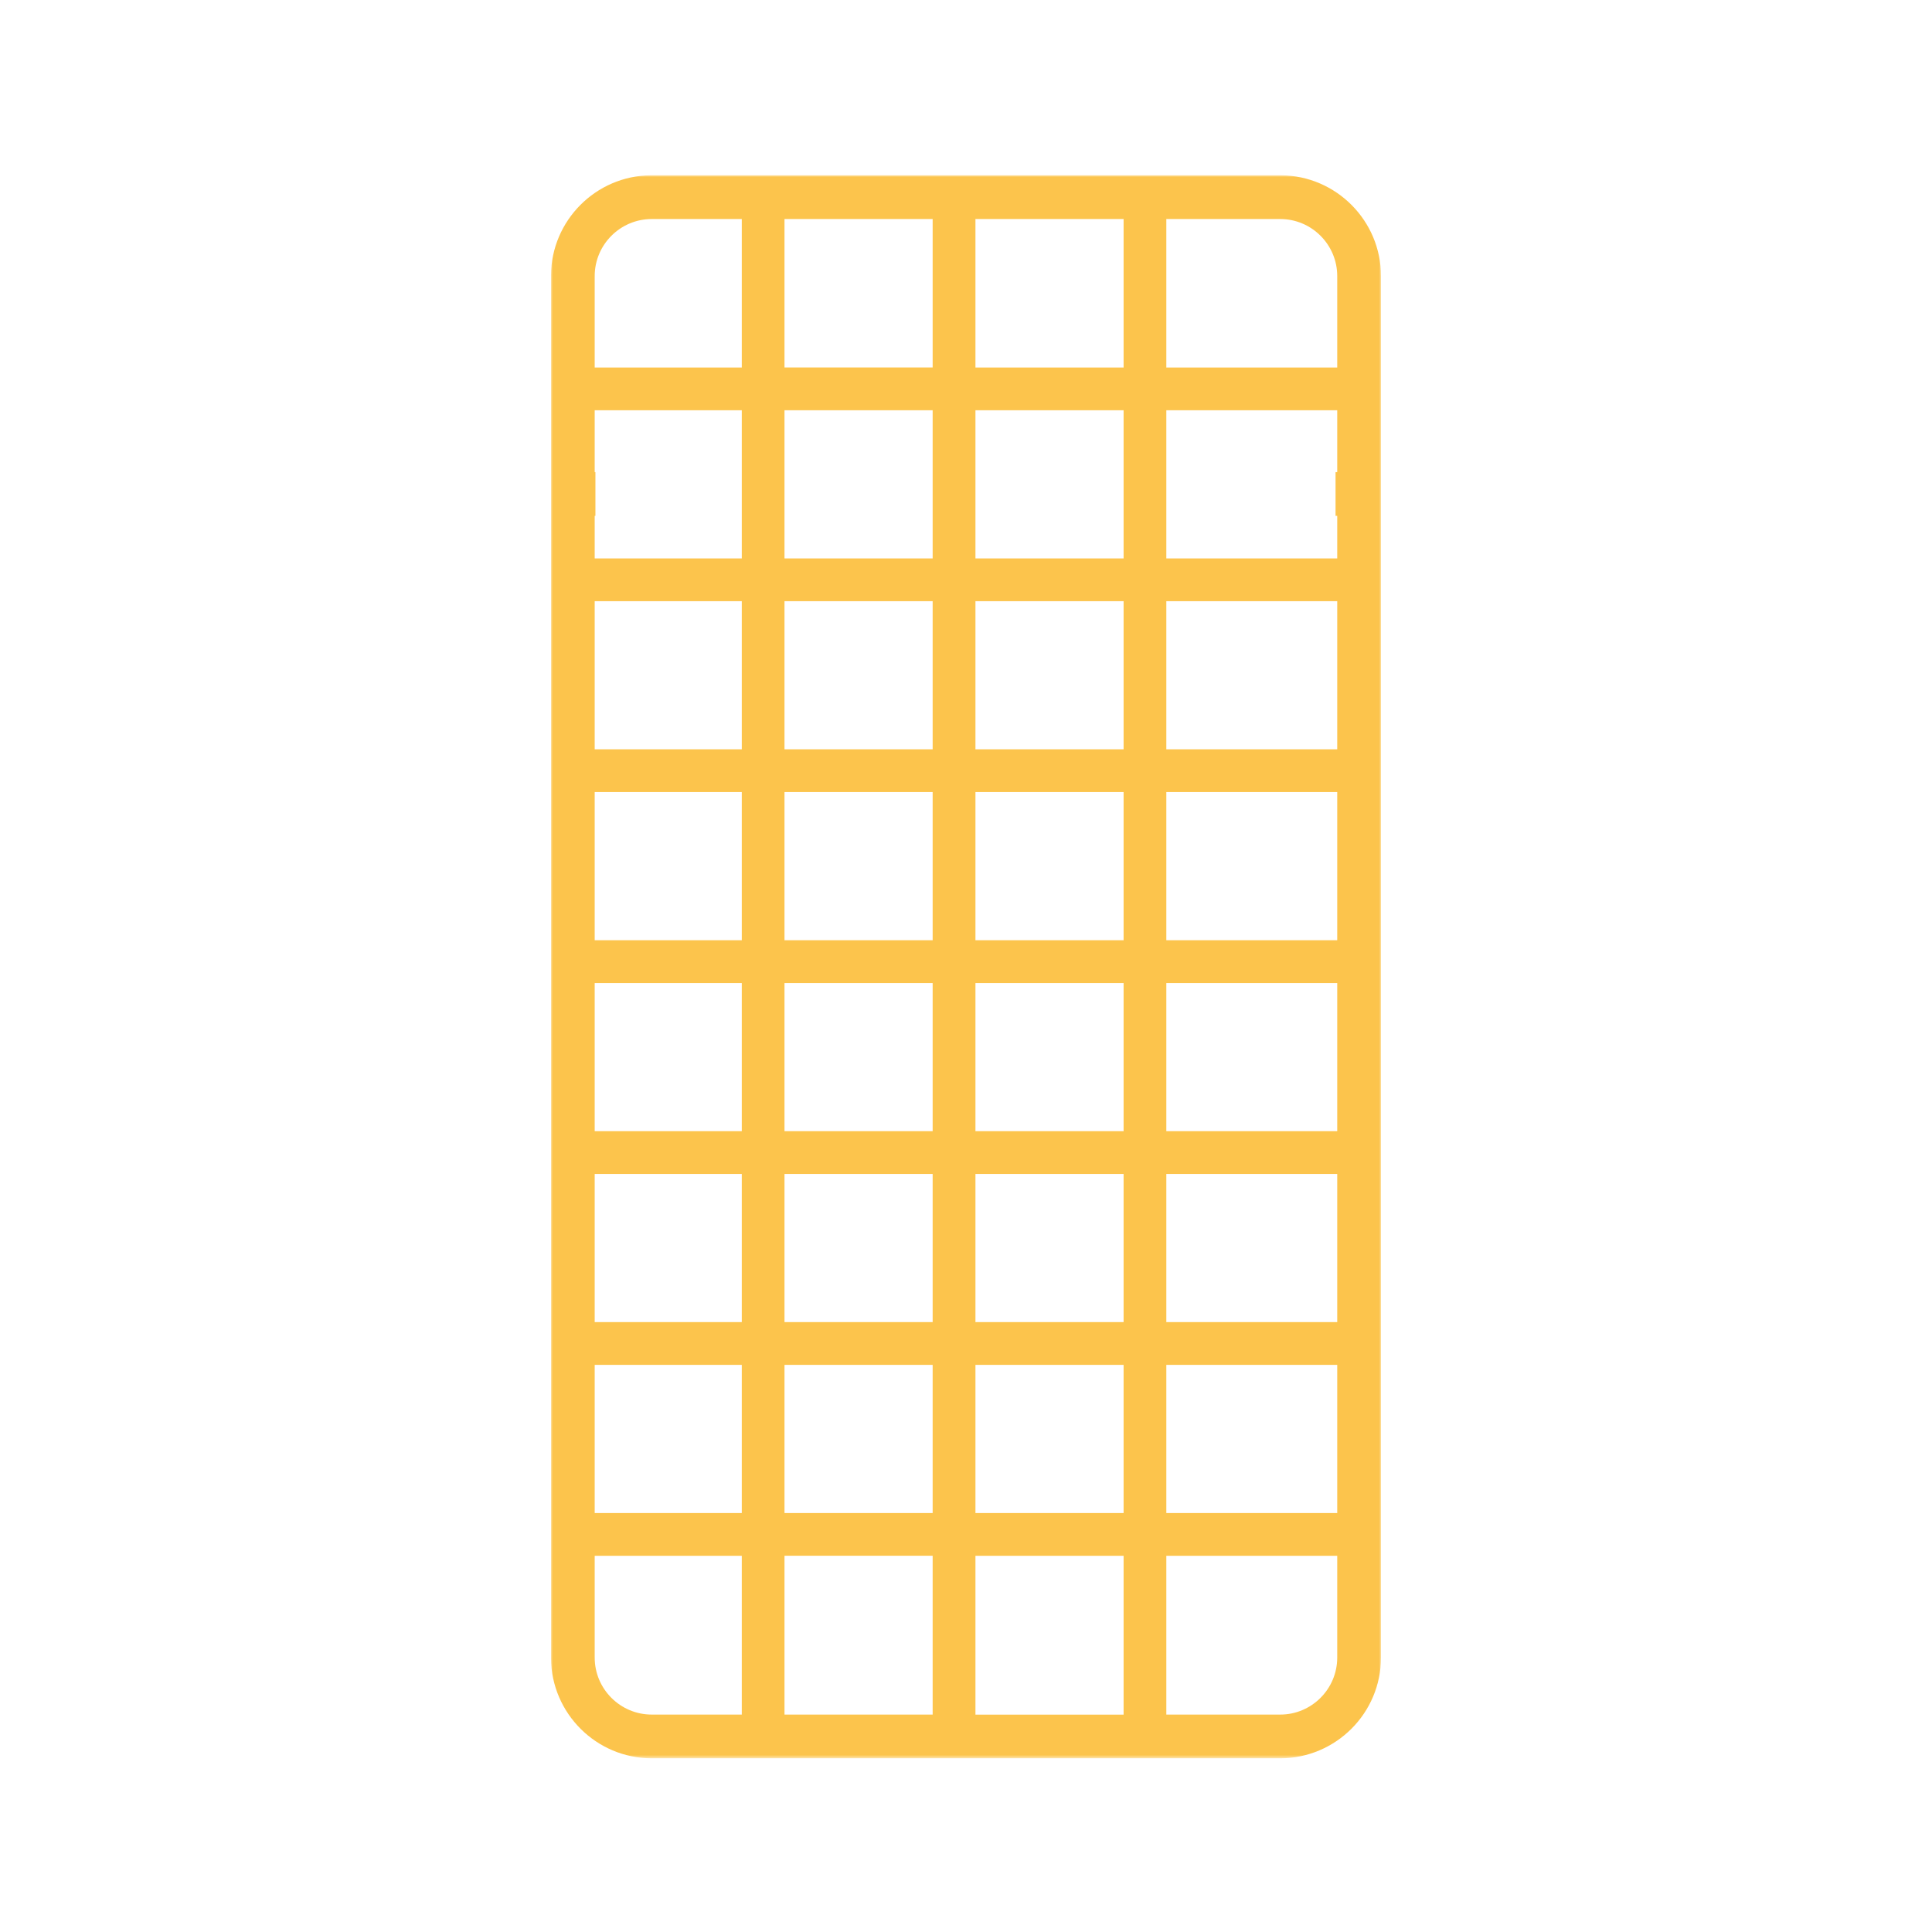 <svg width="540" height="540" viewBox="0 0 540 540" fill="none" xmlns="http://www.w3.org/2000/svg">
<mask id="mask0_3_26" style="mask-type:luminance" maskUnits="userSpaceOnUse" x="154" y="49" width="232" height="443">
<path d="M385.99 49H154V491.45H385.99V49Z" fill="white"/>
</mask>
<g mask="url(#mask0_3_26)">
<path d="M358.11 48.99H181.88C166.54 49.14 154.09 61.63 154 76.98V463.46C154.1 478.9 166.69 491.45 182.16 491.45H357.83C373.36 491.45 385.99 478.82 385.99 463.29V77.16C385.99 61.73 373.51 49.15 358.11 48.99ZM325.99 102.73V61.22H357.83C366.61 61.22 373.76 68.37 373.76 77.16V102.73H325.99ZM272.64 102.73V61.22H303.41H314.05V102.73H272.64ZM219.27 61.22H260.68V102.72H219.27V61.22ZM166.22 102.73V77.16C166.22 68.38 173.37 61.22 182.16 61.22H207.33V102.73H166.22ZM219.27 114.67H260.68V156.08H219.27V114.67ZM325.99 156.09V114.67H373.76V131.96H373.29V144.19H373.76V156.08H325.99V156.09ZM272.64 114.67H314.05V156.08H272.64V114.67ZM166.22 131.96V114.67H207.33V156.08H166.22V144.19H166.42V131.96H166.22ZM325.99 168.03H373.76V209.44H325.99V168.03ZM272.64 168.03H314.05V209.44H272.64V168.03ZM219.27 168.03H260.68V209.44H219.27V168.03ZM166.22 168.03H207.33V209.44H166.22V168.03ZM325.99 221.39H373.76V262.8H325.99V221.39ZM272.64 221.39H314.05V262.8H272.64V221.39ZM219.27 221.39H260.68V262.8H219.27V221.39ZM166.22 221.39H207.33V262.8H166.22V221.39ZM325.99 274.76H373.76V316.17H325.99V274.76ZM272.64 274.76H314.05V316.17H272.64V274.76ZM219.27 274.76H260.68V316.17H219.27V274.76ZM166.22 274.76H207.33V316.17H166.22V274.76ZM325.99 328.12H373.76V369.53H325.99V328.12ZM272.64 328.12H314.05V369.53H272.64V328.12ZM219.27 328.12H260.68V369.53H219.27V328.12ZM166.22 328.12H207.33V369.53H166.22V328.12ZM325.99 381.49H373.76V422.9H325.99V381.49ZM272.64 381.49H314.05V422.9H272.64V381.49ZM219.27 381.49H260.68V422.9H219.27V381.49ZM166.22 381.49H207.33V422.9H166.22V381.49ZM219.27 434.84H260.68V479.23H219.27V434.84ZM325.99 479.23V434.85H373.76V463.29C373.76 472.08 366.61 479.23 357.83 479.23H325.99ZM272.64 434.85H314.05V479.24H272.64V434.85ZM182.16 479.23C173.37 479.23 166.22 472.08 166.22 463.29V434.85H207.33V479.23H182.16Z" fill="#FCC44C"/>
</g>
</svg>
